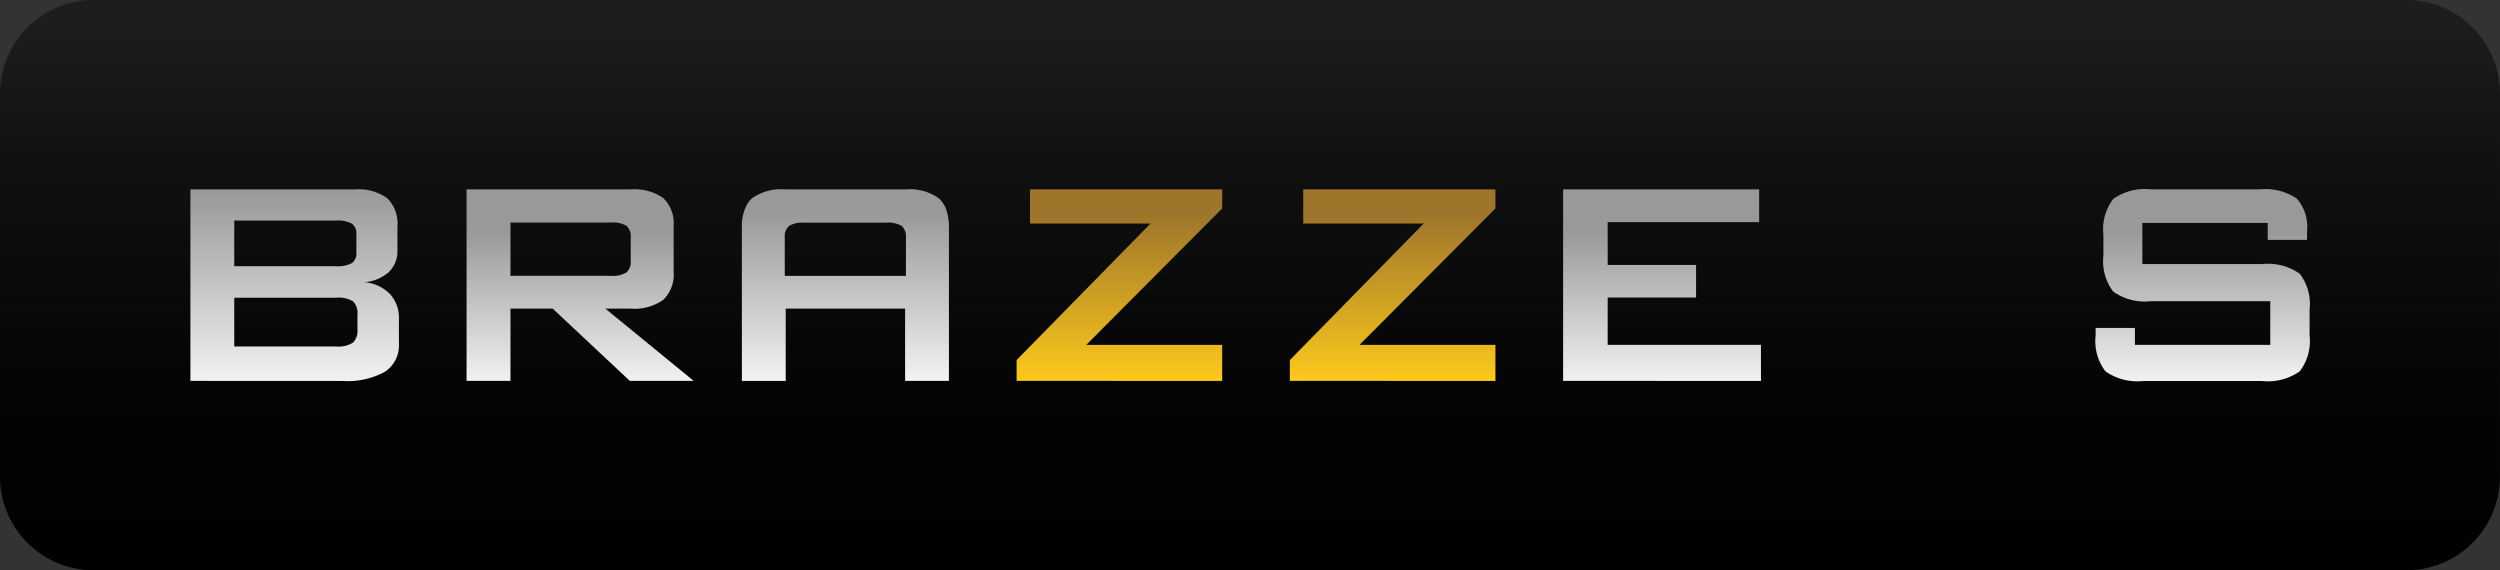 <svg id="Group_52" data-name="Group 52" xmlns="http://www.w3.org/2000/svg" xmlns:xlink="http://www.w3.org/1999/xlink" width="129.84" height="29.62" viewBox="0 0 129.84 29.62">
  <rect x="0" y="0" width="129.84" height="29.62" fill="#333333" stroke="none"/>
  <defs>
    <linearGradient id="linear-gradient" x1="0.5" y1="0.041" x2="0.5" y2="1.041" gradientUnits="objectBoundingBox">
      <stop offset="0" stop-color="#1e1c1c"/>
      <stop offset="0.235" stop-color="#121111"/>
      <stop offset="0.643" stop-color="#040404"/>
      <stop offset="1"/>
    </linearGradient>
    <linearGradient id="linear-gradient-2" x1="0.5" y1="0.22" x2="0.5" y2="1.119" gradientUnits="objectBoundingBox">
      <stop offset="0" stop-color="#999"/>
      <stop offset="1" stop-color="#fff"/>
    </linearGradient>
    <linearGradient id="linear-gradient-3" x1="0.5" y1="0.222" x2="0.5" y2="1.121" xlink:href="#linear-gradient-2"/>
    <linearGradient id="linear-gradient-4" x1="0.5" y1="0.123" x2="0.5" y2="1.123" xlink:href="#linear-gradient-2"/>
    <linearGradient id="linear-gradient-5" x1="0.5" y1="1.023" x2="0.5" y2="0.124" gradientUnits="objectBoundingBox">
      <stop offset="0" stop-color="#ffcc1b"/>
      <stop offset="1" stop-color="#9d752b"/>
    </linearGradient>
    <linearGradient id="linear-gradient-7" x1="0.5" y1="0.221" x2="0.5" y2="1.12" xlink:href="#linear-gradient-2"/>
  </defs>
  <path id="Path_220" data-name="Path 220" d="M124.971,0H4.869A4.869,4.869,0,0,0,0,4.873V24.755a4.869,4.869,0,0,0,4.869,4.869h120.1a4.869,4.869,0,0,0,4.869-4.869V4.873A4.869,4.869,0,0,0,124.971,0Z" transform="translate(0 -0.004)" fill="url(#linear-gradient)"/>
  <path id="Path_221" data-name="Path 221" d="M12.186,22.069V12.124h8.526a2.558,2.558,0,0,1,1.7.461,1.848,1.848,0,0,1,.527,1.467v1.217a1.515,1.515,0,0,1-.442,1.143,2.166,2.166,0,0,1-1.269.532,2.114,2.114,0,0,1,1.321.611,1.819,1.819,0,0,1,.466,1.3v1.27a1.639,1.639,0,0,1-.725,1.469,4.045,4.045,0,0,1-2.2.479Zm7.557-8.327h-5.28v2.371h5.28a1.552,1.552,0,0,0,.832-.162.618.618,0,0,0,.186-.248.629.629,0,0,0,.045-.307v-.941a.629.629,0,0,0-.231-.55A1.515,1.515,0,0,0,19.743,13.742Zm0,4.008h-5.28v2.531h5.28a1.434,1.434,0,0,0,.889-.2.882.882,0,0,0,.23-.7v-.753a.87.87,0,0,0-.23-.693A1.468,1.468,0,0,0,19.743,17.75Z" transform="translate(-2.297 -2.287)" fill="url(#linear-gradient-2)"/>
  <path id="Path_222" data-name="Path 222" d="M29.861,22.069V12.124h8.506a2.611,2.611,0,0,1,1.716.456,1.837,1.837,0,0,1,.532,1.472v2.334a1.845,1.845,0,0,1-.532,1.468,2.593,2.593,0,0,1-1.716.46h-1.3l4.591,3.755H38.339l-4.006-3.755H32.141v3.755Zm7.48-8.224h-5.2v2.767h5.2a1.4,1.4,0,0,0,.823-.174.732.732,0,0,0,.183-.282.739.739,0,0,0,.039-.334v-1.2a.728.728,0,0,0-.222-.607A1.4,1.4,0,0,0,37.341,13.845Z" transform="translate(-5.629 -2.287)" fill="url(#linear-gradient-3)"/>
  <path id="Path_223" data-name="Path 223" d="M58.147,13.361a1.476,1.476,0,0,0-.444-.782,2.627,2.627,0,0,0-1.716-.456H49.73a2.625,2.625,0,0,0-1.717.456,1.358,1.358,0,0,0-.339.476,2.361,2.361,0,0,0-.194,1v8.016h2.277V18.315h6.2v3.752h2.277V14.052A2.682,2.682,0,0,0,58.147,13.361Zm-8.44,3.252V14.63a.731.731,0,0,1,.221-.607,1.353,1.353,0,0,1,.781-.172h4.248a1.431,1.431,0,0,1,.825.17.748.748,0,0,1,.219.61v1.984Z" transform="translate(-8.95 -2.287)" fill="url(#linear-gradient-4)"/>
  <path id="Path_224" data-name="Path 224" d="M65.062,22.071V20.989L72.016,13.9H65.759V12.126H75.74v.988L68.68,20.2H75.74v1.872Z" transform="translate(-12.264 -2.289)" fill="url(#linear-gradient-5)"/>
  <path id="Path_225" data-name="Path 225" d="M82.551,22.071V20.989L89.5,13.9H83.246V12.126h9.981v.988L86.168,20.2h7.06v1.872Z" transform="translate(-15.561 -2.289)" fill="url(#linear-gradient-5)"/>
  <path id="Path_226" data-name="Path 226" d="M100.04,22.071V12.126h10.181v1.7h-7.867v2.221h4.591v1.694h-4.591V20.2h7.961v1.872Z" transform="translate(-18.858 -2.289)" fill="url(#linear-gradient-7)"/>
  <path id="Path_227" data-name="Path 227" d="M117.03,22.069V12.124h8.506a2.618,2.618,0,0,1,1.717.456,1.84,1.84,0,0,1,.532,1.472v2.334a1.848,1.848,0,0,1-.532,1.468,2.6,2.6,0,0,1-1.717.46h-1.3l4.592,3.755h-3.321L121.5,18.314h-2.191v3.755Zm7.48-8.224h-5.2v2.767h5.2a1.4,1.4,0,0,0,.824-.174.737.737,0,0,0,.221-.616v-1.2a.723.723,0,0,0-.04-.329.732.732,0,0,0-.181-.278A1.4,1.4,0,0,0,124.51,13.845Z" transform="translate(-22.06 -2.287)" fill="url(#linear-gradient-3)"/>
  <path id="Path_228" data-name="Path 228" d="M143.054,13.862h-6.511V16h6.2a2.878,2.878,0,0,1,1.973.5,2.573,2.573,0,0,1,.513,1.853v1.365a2.576,2.576,0,0,1-.513,1.854,2.887,2.887,0,0,1-1.973.5H136.6a2.889,2.889,0,0,1-1.972-.5,2.576,2.576,0,0,1-.512-1.854v-.4h2.041v.878h7.029V17.927h-6.2a2.836,2.836,0,0,1-1.957-.5,2.587,2.587,0,0,1-.508-1.854v-1.1a2.587,2.587,0,0,1,.508-1.854,2.841,2.841,0,0,1,1.957-.5h5.646a2.936,2.936,0,0,1,1.933.479,2.234,2.234,0,0,1,.532,1.7v.445h-2.043Z" transform="translate(-25.278 -2.285)" fill="url(#linear-gradient-2)"/>
</svg>
